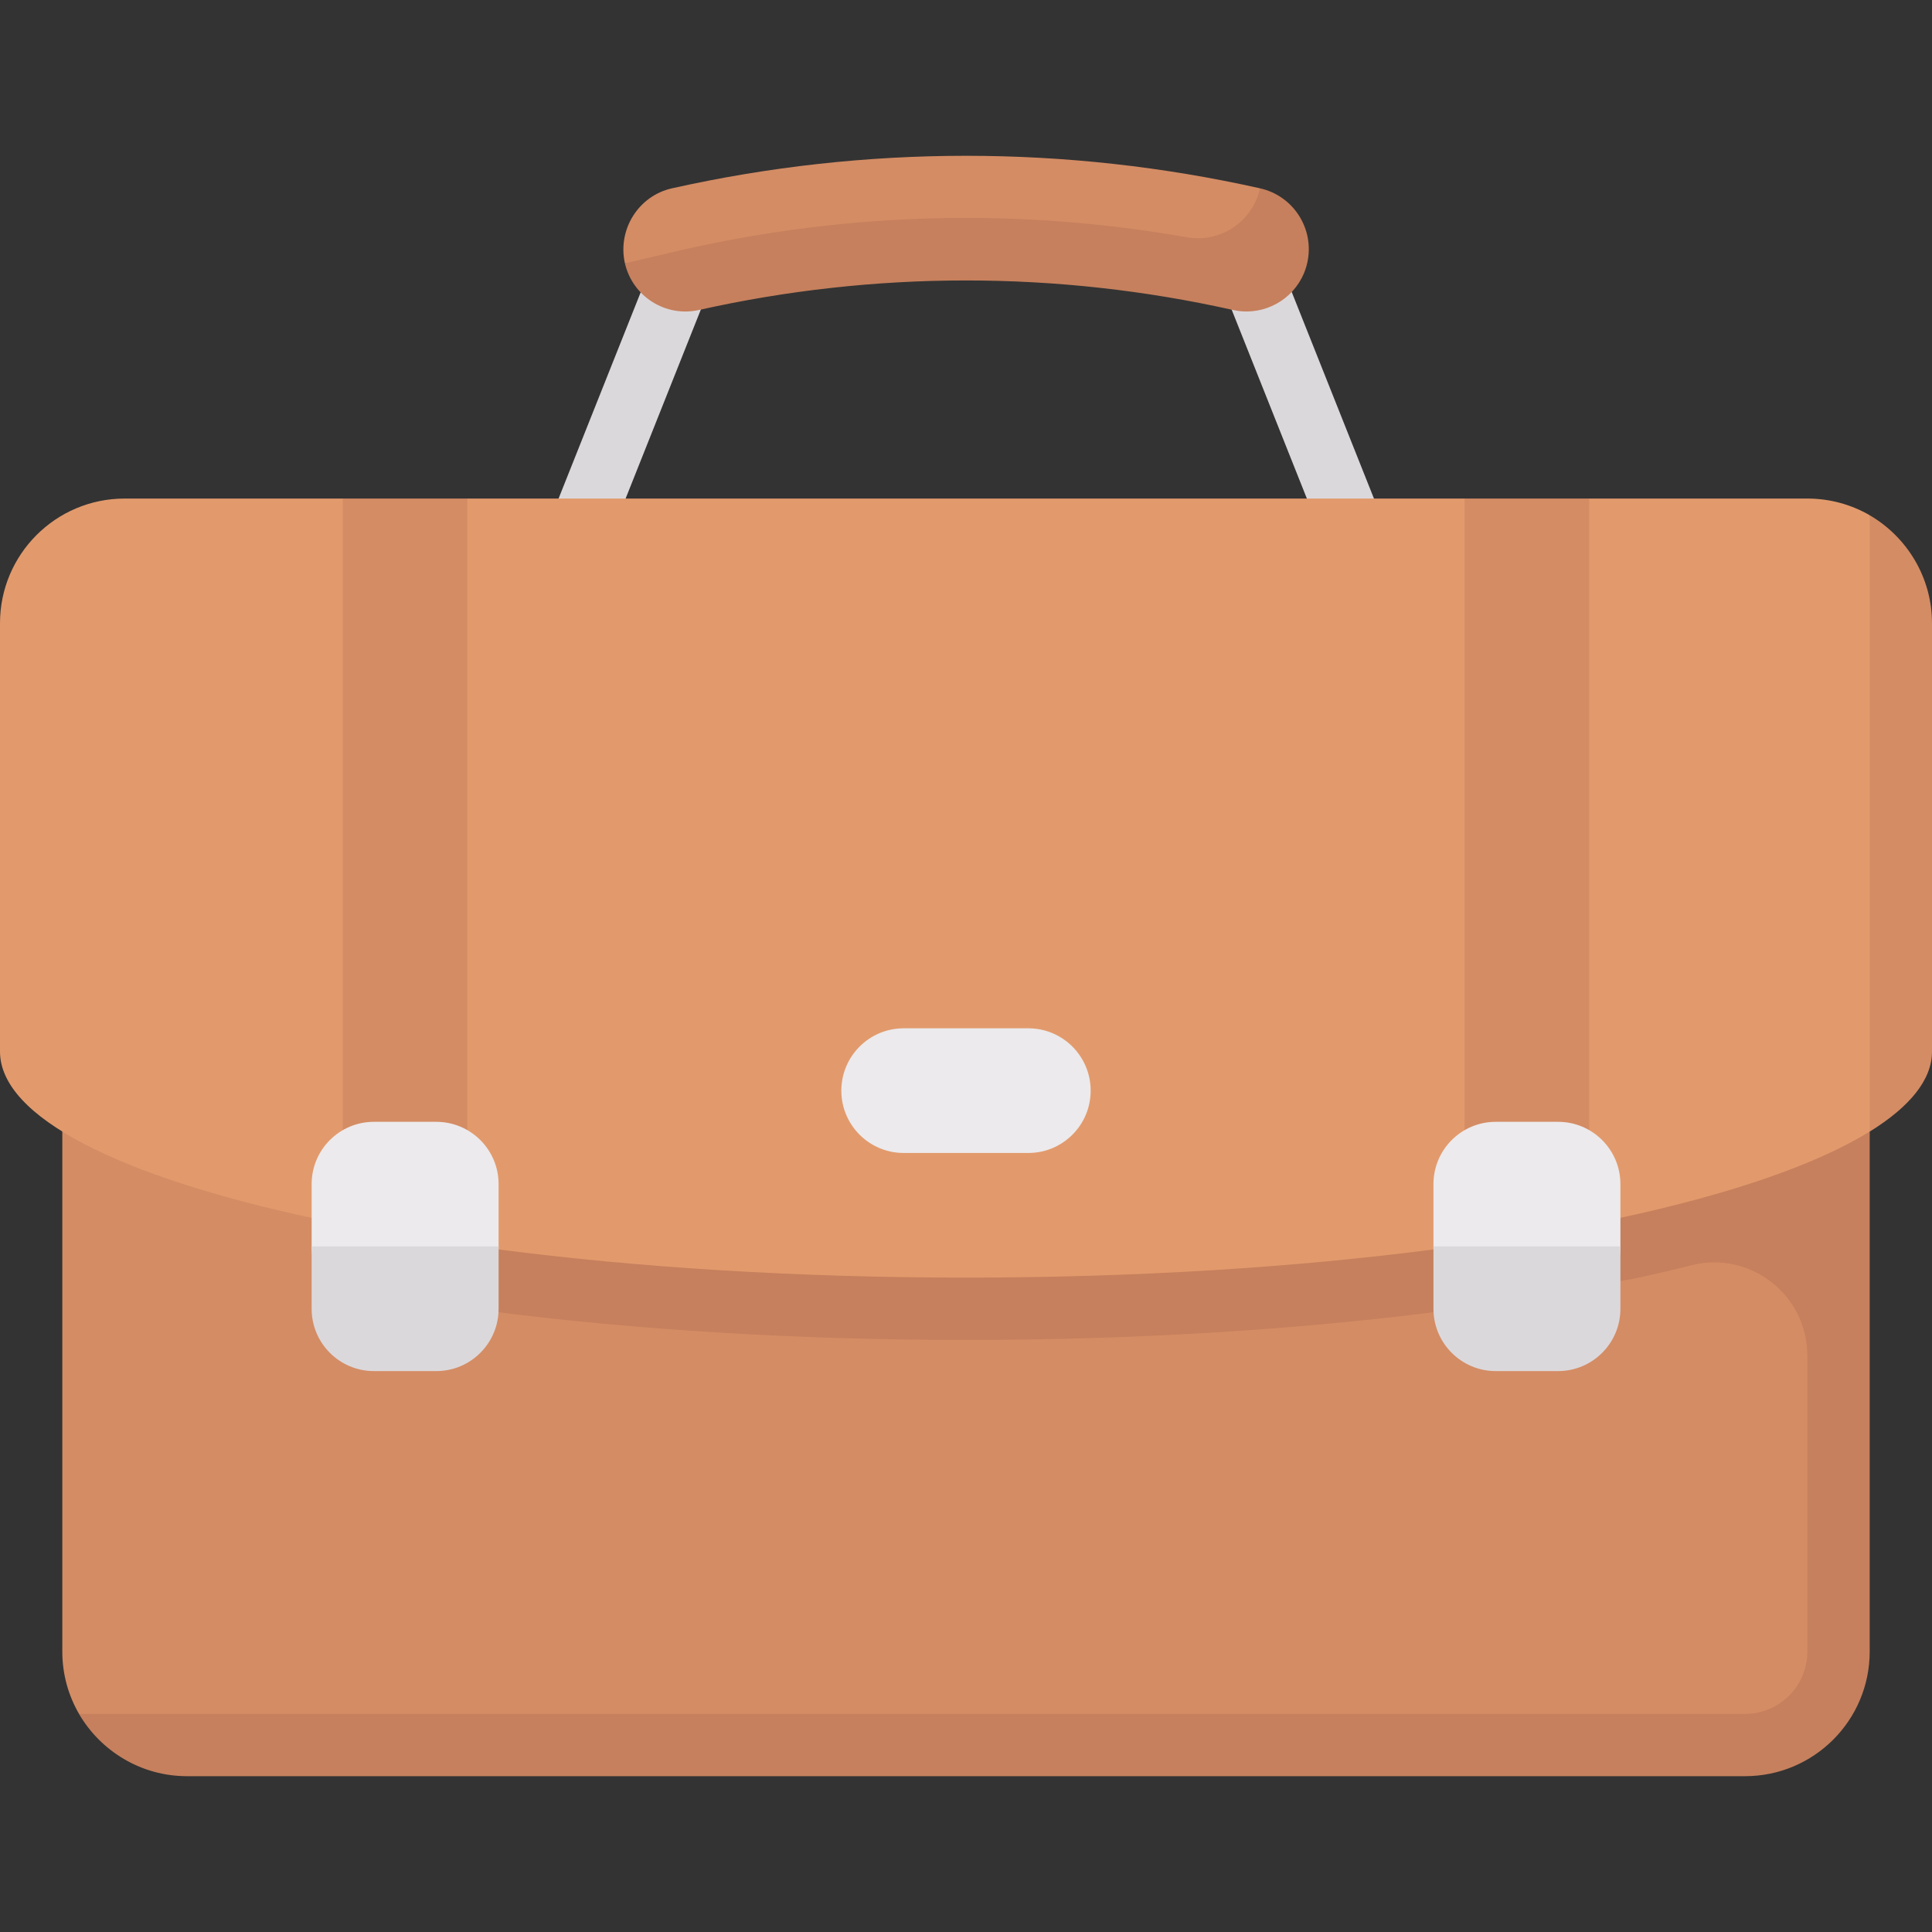 <svg width="40" height="40" viewBox="0 0 40 40" fill="none" xmlns="http://www.w3.org/2000/svg">
<rect x="0" y="0" width="40" height="40" fill="#333333" stroke="none"/>
<path d="M12.012 11.587C11.932 11.587 11.852 11.572 11.773 11.541C11.442 11.409 11.28 11.034 11.413 10.703L13.472 5.531C13.603 5.2 13.976 5.038 14.31 5.17C14.64 5.302 14.802 5.677 14.67 6.008L12.611 11.18C12.511 11.433 12.268 11.587 12.012 11.587Z" fill="#DBD8DB"/>
<path d="M27.999 11.587C28.078 11.587 28.159 11.572 28.237 11.541C28.568 11.409 28.73 11.034 28.598 10.703L26.539 5.531C26.408 5.2 26.034 5.038 25.701 5.17C25.37 5.302 25.208 5.677 25.34 6.008L27.399 11.18C27.5 11.433 27.742 11.587 27.999 11.587Z" fill="#DBD8DB"/>
<path d="M1.29 21.936V34.194C1.29 34.664 1.416 35.104 1.636 35.484L3.339 36.158H36.135C37.213 36.158 38.088 35.283 38.088 34.205V21.936H1.29Z" fill="#D48C64"/>
<path d="M8.387 21.936V26.849L10.157 27.148C13.155 27.537 16.559 27.742 20 27.742C23.441 27.742 26.845 27.537 29.892 27.141L33.821 26.475C34.236 26.386 34.634 26.293 35.014 26.197C36.237 25.887 37.419 26.809 37.419 28.071V34.194C37.419 34.906 36.842 35.484 36.129 35.484H1.635C2.083 36.252 2.918 36.774 3.871 36.774H36.129C37.554 36.774 38.71 35.619 38.71 34.194V21.936H8.387Z" fill="#C6805D"/>
<path d="M37.419 10.322H32.903L31.613 11.45L30.323 10.322H9.677L8.4 11.45L7.097 10.322H2.581C1.155 10.322 0 11.478 0 12.903V21.77C0 23.132 2.485 24.358 6.452 25.214L10.323 25.868C13.19 26.24 16.489 26.451 20 26.451C23.511 26.451 26.81 26.24 29.677 25.868L33.548 25.214C35.815 24.725 37.598 24.115 38.709 23.428L39.511 21.77V12.903L38.71 10.667C38.33 10.448 37.889 10.322 37.419 10.322Z" fill="#E29A6C"/>
<path d="M7.097 10.322H9.677V23.871H7.097V10.322Z" fill="#D48C64"/>
<path d="M30.322 10.322H32.903V23.871H30.322V10.322Z" fill="#D48C64"/>
<path d="M21.29 23.871H18.71C17.997 23.871 17.419 23.293 17.419 22.581C17.419 21.868 17.997 21.29 18.71 21.29H21.29C22.003 21.29 22.581 21.868 22.581 22.581C22.581 23.293 22.003 23.871 21.29 23.871Z" fill="#ECEAEC"/>
<path d="M26.088 3.899C22.078 3.001 17.922 3.001 13.912 3.899C13.216 4.055 12.782 4.755 12.938 5.451L14.476 5.664C18.116 4.85 21.884 4.85 25.524 5.664L26.518 5.219L26.088 3.899Z" fill="#D48C64"/>
<path d="M9.032 27.097H7.742C7.029 27.097 6.452 26.519 6.452 25.806V24.516C6.452 23.803 7.029 23.226 7.742 23.226H9.032C9.745 23.226 10.323 23.804 10.323 24.516V25.806C10.323 26.519 9.745 27.097 9.032 27.097Z" fill="#ECEAEC"/>
<path d="M6.452 25.806V27.097C6.452 27.809 7.029 28.387 7.742 28.387H9.032C9.745 28.387 10.323 27.809 10.323 27.097V25.806H6.452Z" fill="#DBD8DB"/>
<path d="M32.258 27.097H30.968C30.255 27.097 29.678 26.519 29.678 25.806V24.516C29.678 23.803 30.256 23.226 30.968 23.226H32.258C32.971 23.226 33.549 23.804 33.549 24.516V25.806C33.549 26.519 32.971 27.097 32.258 27.097Z" fill="#ECEAEC"/>
<path d="M29.678 25.806V27.097C29.678 27.809 30.256 28.387 30.968 28.387H32.258C32.971 28.387 33.549 27.809 33.549 27.097V25.806H29.678Z" fill="#DBD8DB"/>
<path d="M38.71 10.668V23.429C39.542 22.914 40 22.354 40 21.771V12.904C40 11.951 39.478 11.115 38.71 10.668Z" fill="#D48C64"/>
<path d="M25.808 6.449C26.398 6.449 26.931 6.041 27.066 5.44C27.221 4.745 26.784 4.055 26.088 3.899C25.934 4.586 25.27 5.035 24.576 4.913C21.124 4.306 17.637 4.387 14.194 5.158L12.938 5.451C13.098 6.14 13.782 6.575 14.475 6.417C18.116 5.603 21.884 5.603 25.524 6.417C25.62 6.439 25.714 6.449 25.808 6.449Z" fill="#C6805D"/>
</svg>
